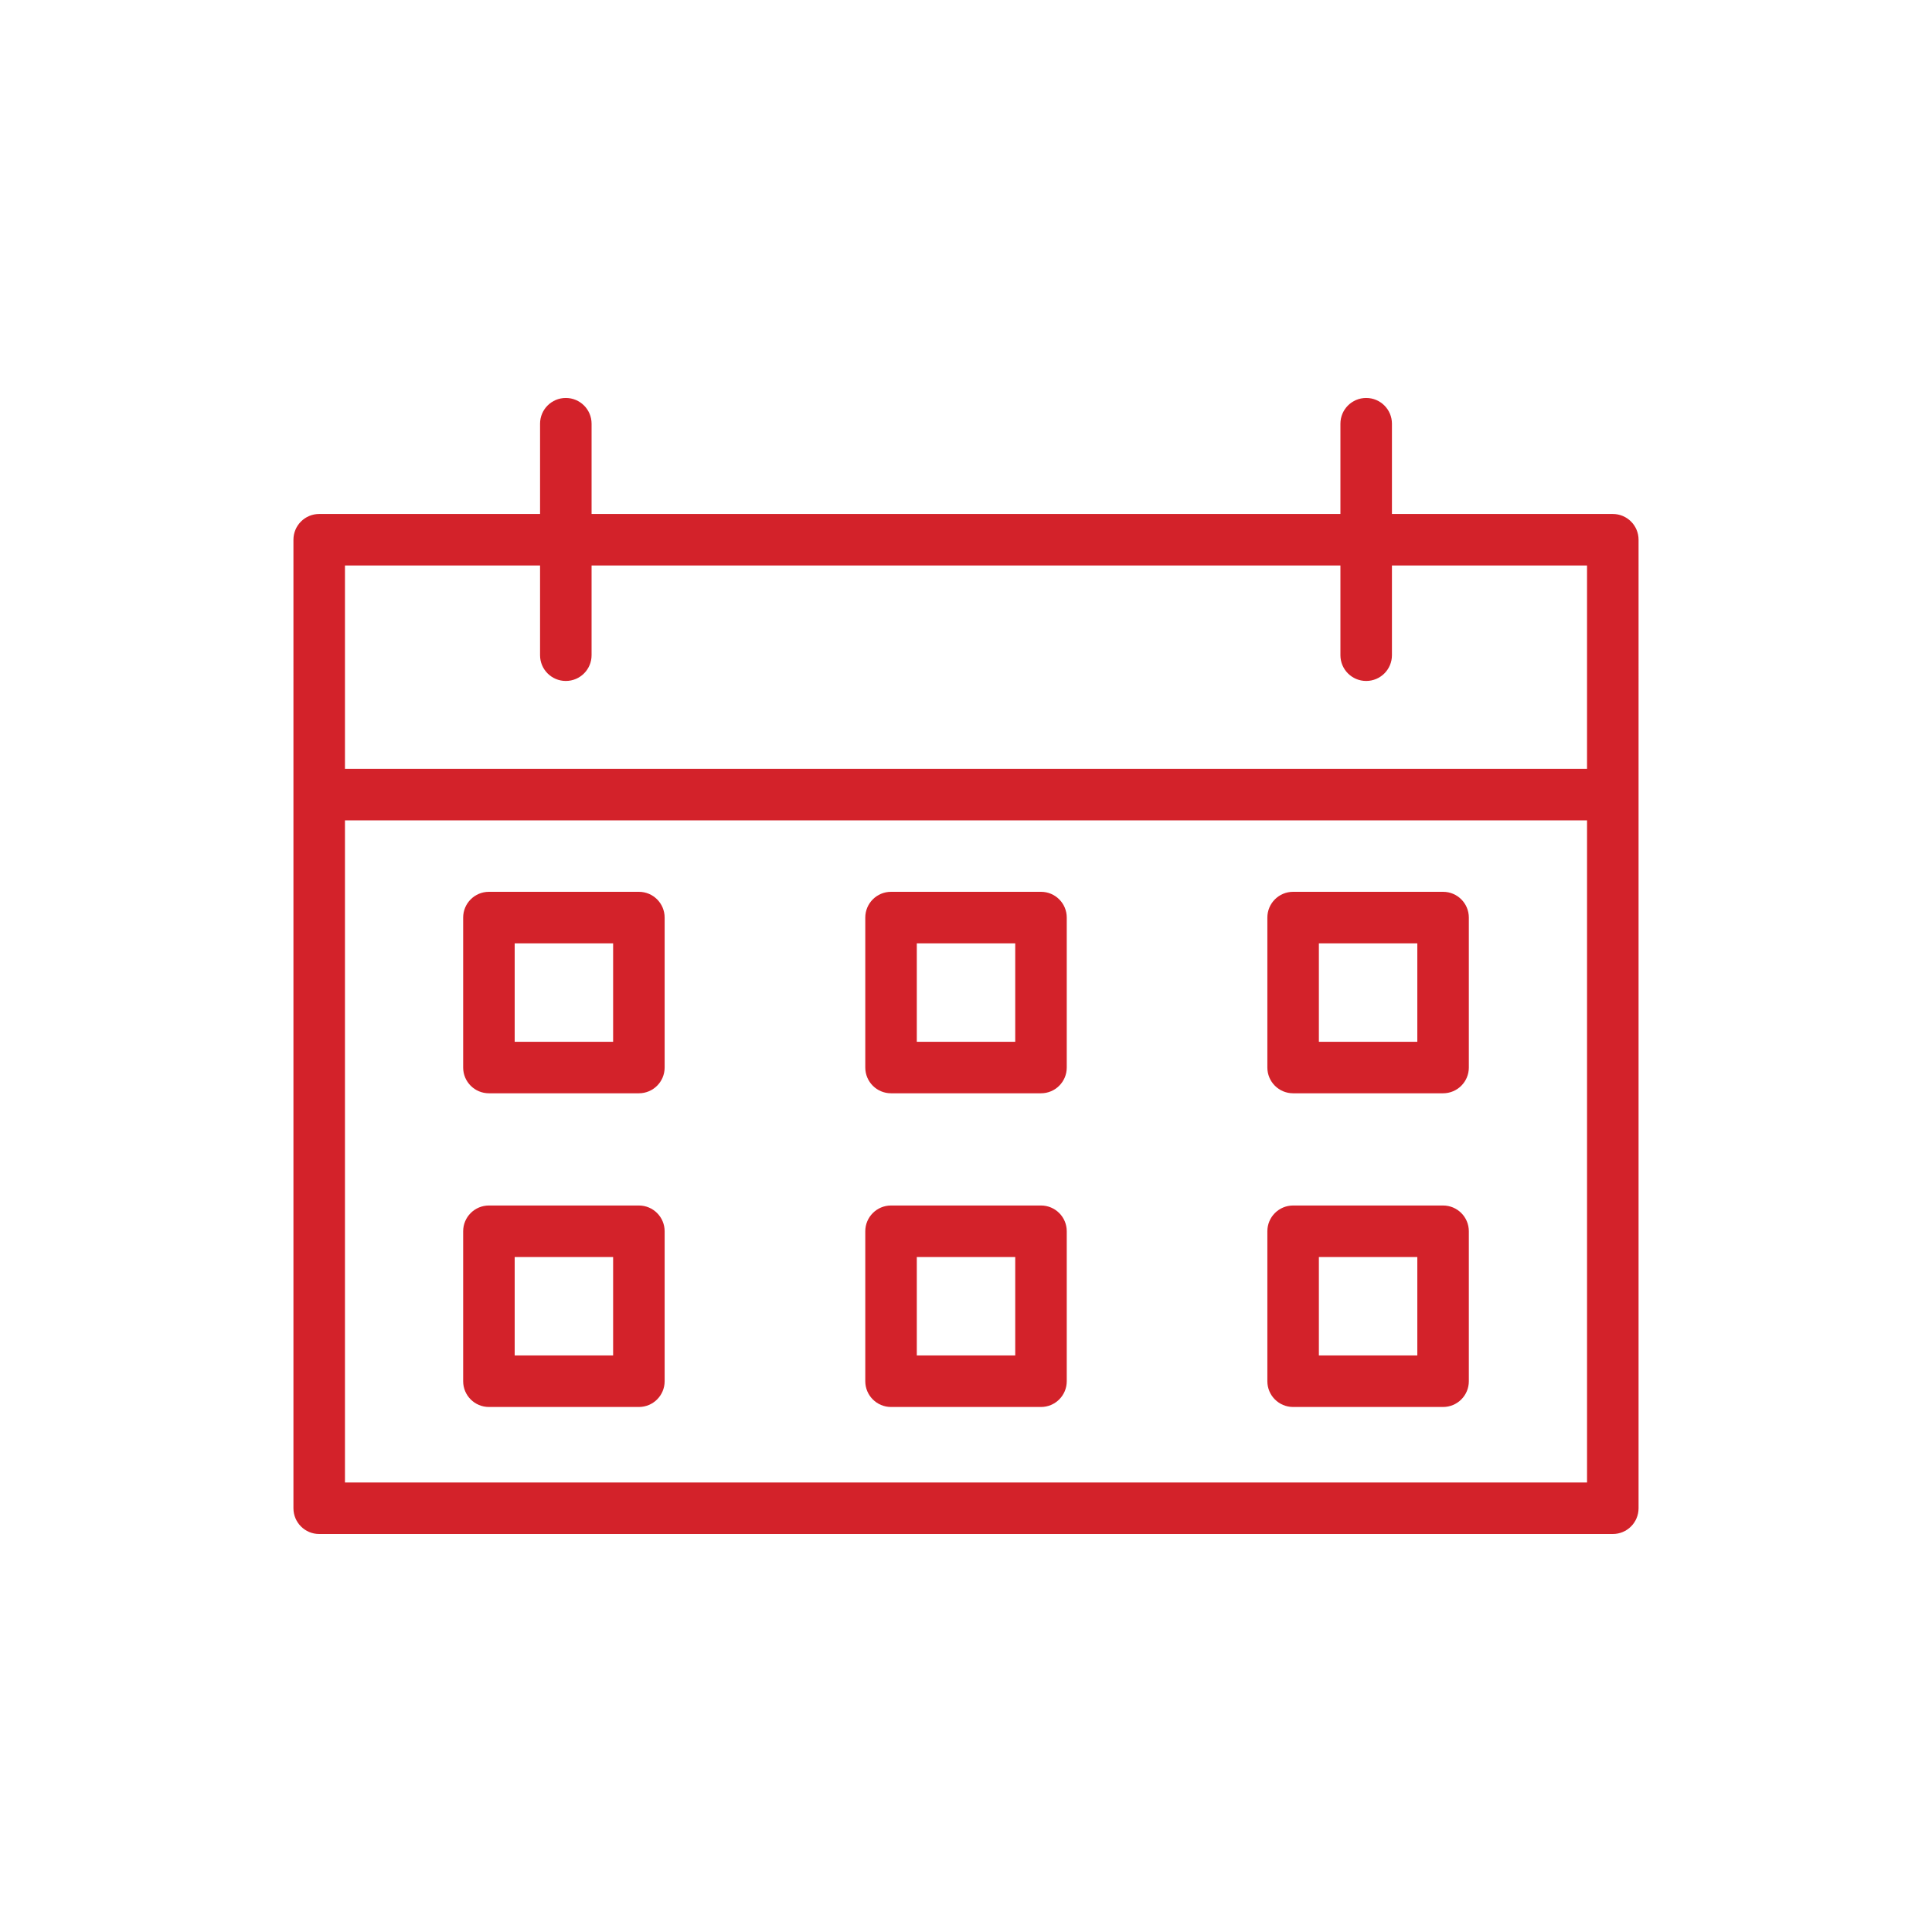 <?xml version="1.0" encoding="UTF-8"?><svg id="a" xmlns="http://www.w3.org/2000/svg" viewBox="0 0 600 600"><defs><style>.b{fill:#d3222a;}</style></defs><path class="b" d="M500.87,159.62h-68.59v-28.03c0-4.42-3.58-8-8-8s-8,3.58-8,8v28.03H183.72v-28.03c0-4.42-3.58-8-8-8s-8,3.58-8,8v28.03H99.13c-4.42,0-8,3.58-8,8V468.4c0,4.42,3.58,8,8,8H500.87c4.42,0,8-3.58,8-8V167.62c0-4.42-3.58-8-8-8Zm-333.15,16v27.86c0,4.42,3.58,8,8,8s8-3.58,8-8v-27.86h232.56v27.86c0,4.42,3.58,8,8,8s8-3.58,8-8v-27.86h60.59v63.15H107.13v-63.15h60.59Zm-60.59,284.78V254.77H492.87v205.63H107.13Z"/><path class="b" d="M198.41,276.96h-46.57c-4.42,0-8,3.58-8,8v46.57c0,4.42,3.58,8,8,8h46.57c4.42,0,8-3.58,8-8v-46.57c0-4.42-3.58-8-8-8Zm-8,46.57h-30.57v-30.57h30.57v30.57Z"/><path class="b" d="M323.29,276.96h-46.57c-4.42,0-8,3.58-8,8v46.57c0,4.42,3.58,8,8,8h46.57c4.42,0,8-3.58,8-8v-46.57c0-4.42-3.58-8-8-8Zm-8,46.57h-30.57v-30.57h30.57v30.57Z"/><path class="b" d="M448.16,276.96h-46.57c-4.42,0-8,3.58-8,8v46.57c0,4.42,3.58,8,8,8h46.57c4.42,0,8-3.58,8-8v-46.57c0-4.42-3.58-8-8-8Zm-8,46.57h-30.57v-30.57h30.57v30.57Z"/><path class="b" d="M198.41,374.38h-46.57c-4.42,0-8,3.58-8,8v46.57c0,4.42,3.58,8,8,8h46.57c4.42,0,8-3.58,8-8v-46.57c0-4.42-3.58-8-8-8Zm-8,46.57h-30.57v-30.57h30.57v30.57Z"/><path class="b" d="M323.29,374.38h-46.57c-4.42,0-8,3.58-8,8v46.57c0,4.42,3.58,8,8,8h46.57c4.42,0,8-3.58,8-8v-46.57c0-4.42-3.58-8-8-8Zm-8,46.57h-30.57v-30.57h30.57v30.57Z"/><path class="b" d="M448.16,374.38h-46.57c-4.42,0-8,3.58-8,8v46.57c0,4.42,3.58,8,8,8h46.57c4.42,0,8-3.58,8-8v-46.57c0-4.42-3.58-8-8-8Zm-8,46.57h-30.57v-30.57h30.57v30.57Z"/></svg>